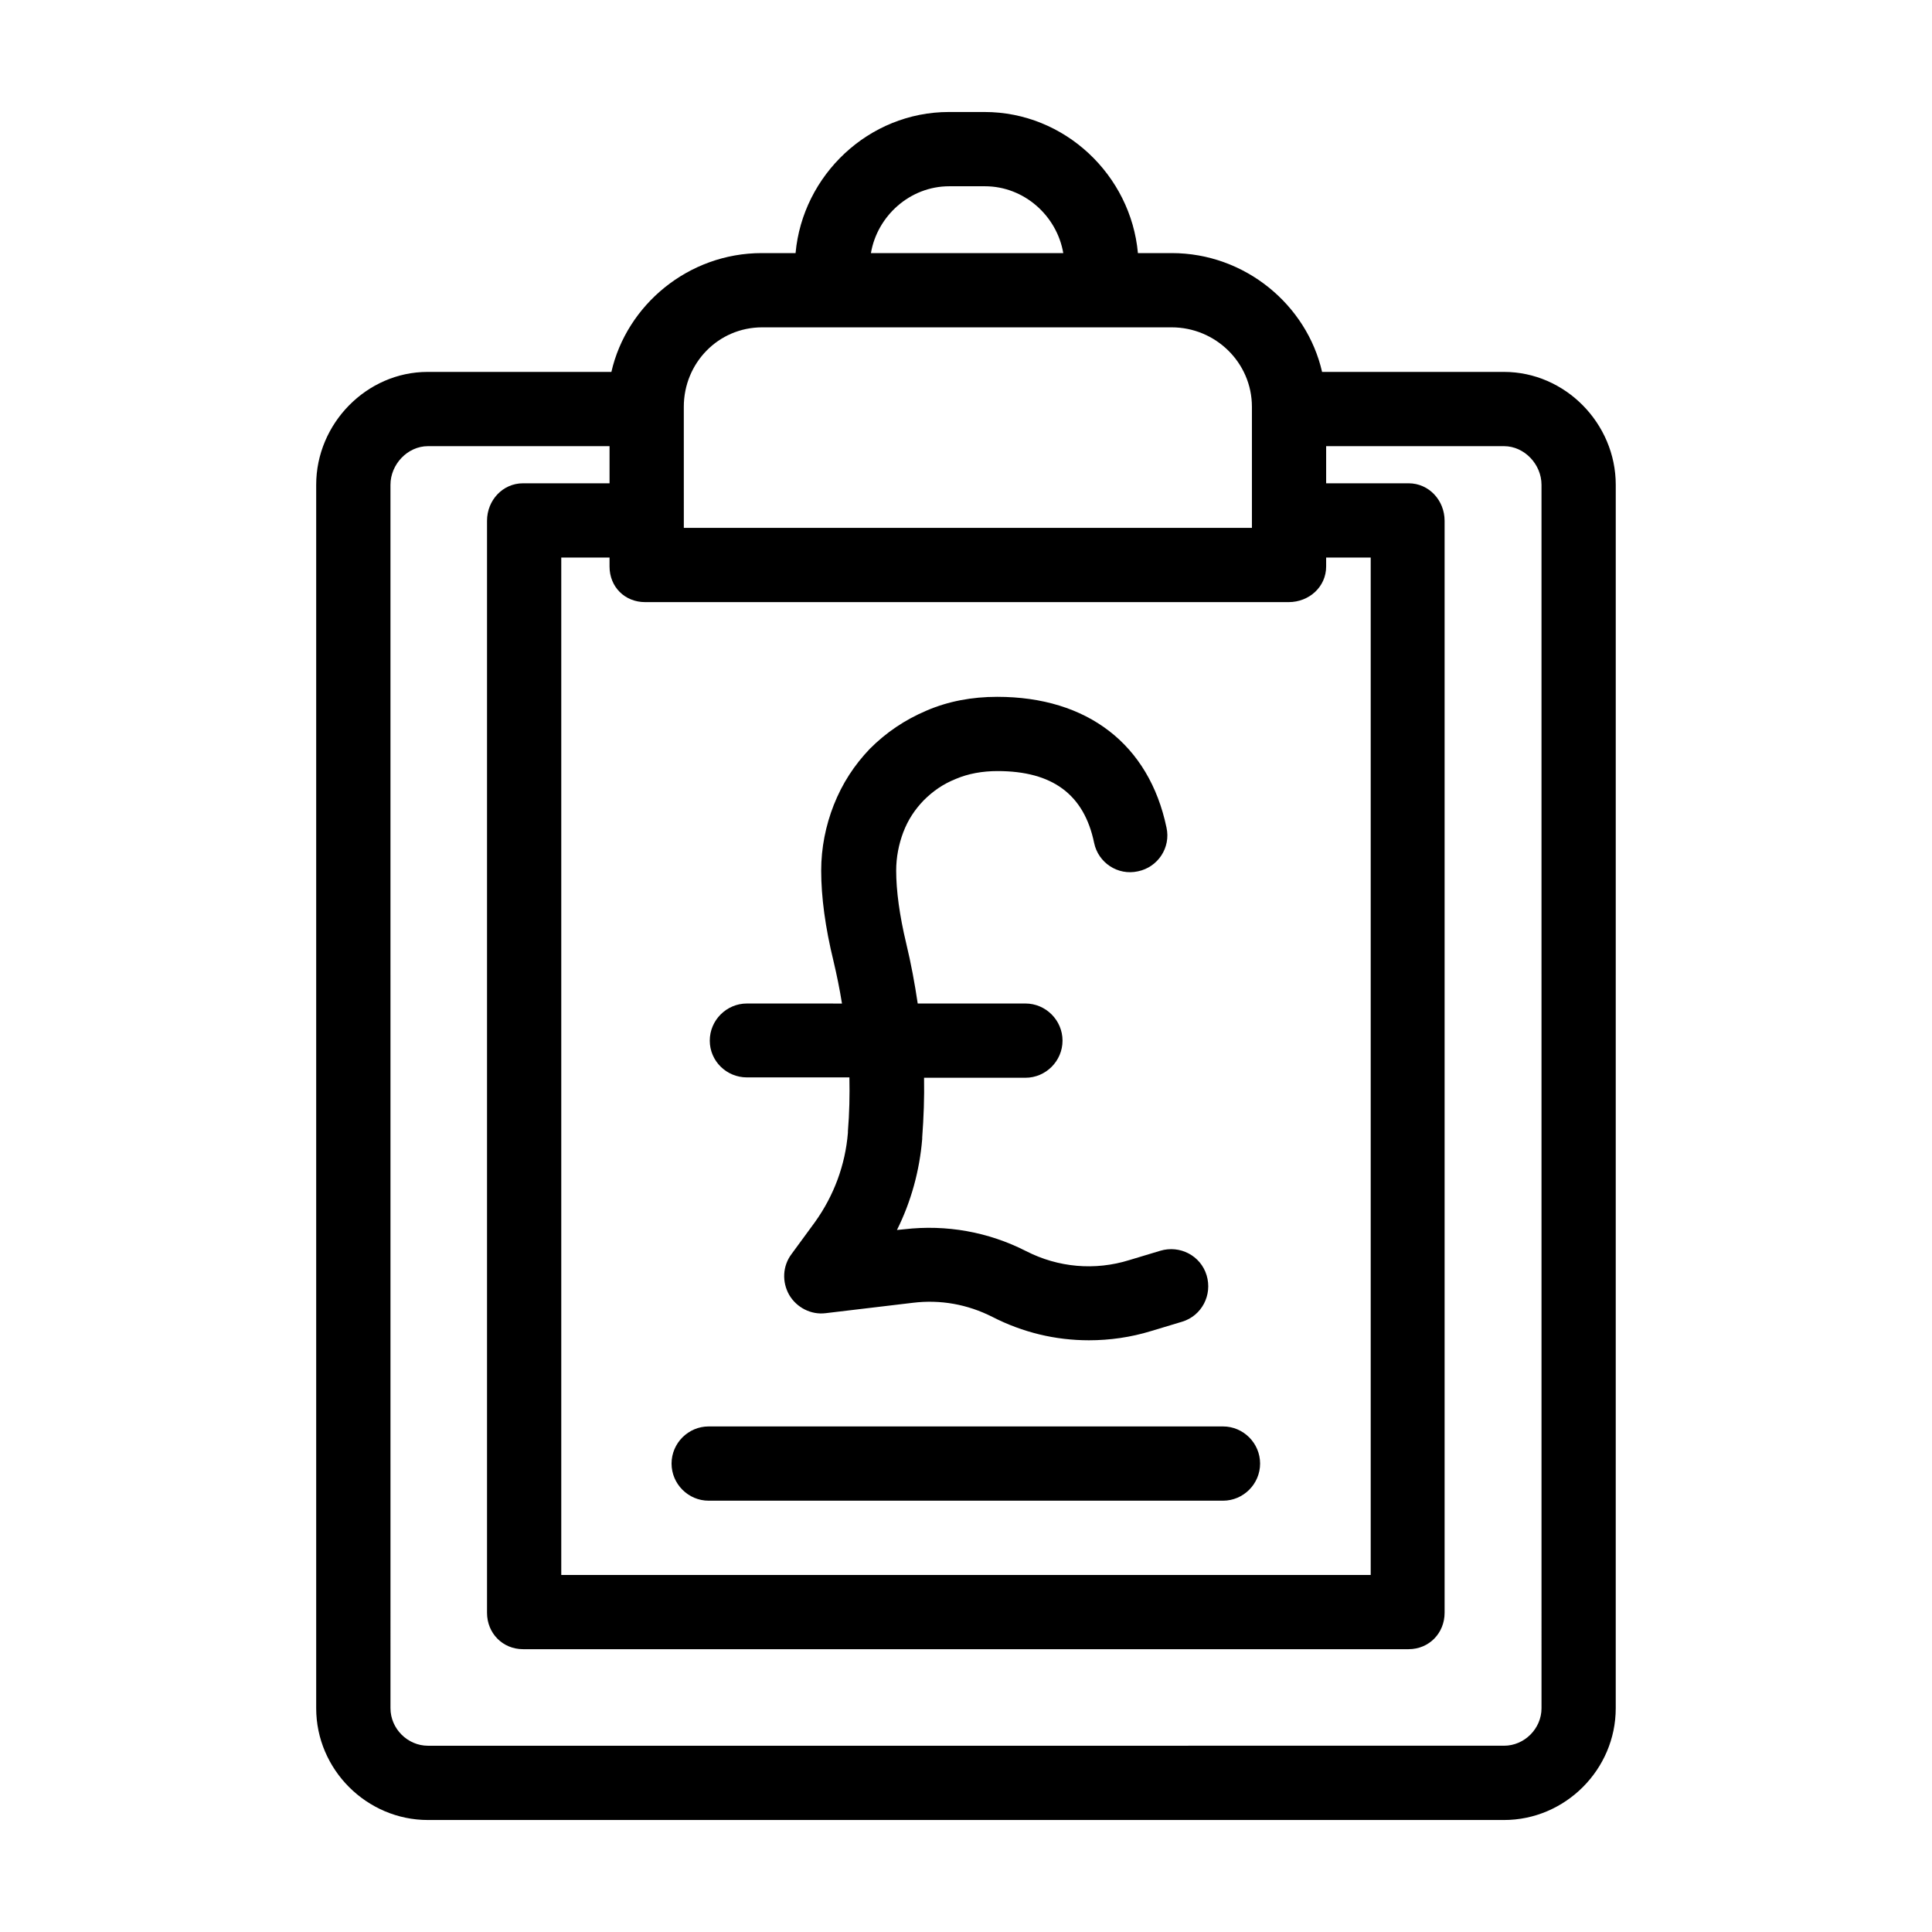 <?xml version="1.0" encoding="UTF-8"?>
<!-- Uploaded to: SVG Repo, www.svgrepo.com, Generator: SVG Repo Mixer Tools -->
<svg fill="#000000" width="800px" height="800px" version="1.1" viewBox="144 144 512 512" xmlns="http://www.w3.org/2000/svg">
 <g>
  <path d="m341.94 429.52h27.16c0.098 4.723 0 9.543-0.395 14.27v0.395c-0.688 8.562-3.738 16.727-8.758 23.715l-6.199 8.461c-2.363 3.148-2.559 7.379-0.59 10.824 1.969 3.344 5.805 5.312 9.645 4.82l23.125-2.754c7.281-0.887 14.465 0.395 21.059 3.738 8.07 4.133 16.727 6.199 25.586 6.199 5.512 0 11.121-0.789 16.531-2.461l8.168-2.461c5.215-1.574 8.07-7.086 6.496-12.301s-7.086-8.07-12.301-6.496l-8.168 2.461c-9.152 2.856-18.895 1.969-27.355-2.363-10.035-5.117-21.156-7.086-32.273-5.805l-1.969 0.195c3.738-7.477 6.004-15.742 6.691-24.109v-0.395c0.395-5.312 0.59-10.527 0.492-15.844l26.855 0.008c5.41 0 9.84-4.43 9.84-9.84s-4.43-9.84-9.84-9.84h-28.535c-0.789-5.312-1.77-10.629-3.051-15.941-1.77-7.379-2.656-13.973-2.656-19.285 0-3.543 0.688-6.988 1.871-10.137 1.277-3.344 3.051-6.004 5.41-8.461 2.461-2.461 5.117-4.328 8.562-5.707 3.246-1.379 6.988-2.066 11.02-2.066 14.562 0 22.926 6.199 25.586 18.992 1.082 5.312 6.297 8.758 11.609 7.578 5.312-1.082 8.758-6.297 7.578-11.609-4.625-22.043-20.961-34.637-44.871-34.637-6.691 0-12.988 1.18-18.695 3.641-5.805 2.461-10.727 5.805-15.055 10.137-4.133 4.328-7.281 9.152-9.543 14.859-2.164 5.512-3.344 11.414-3.344 17.418 0 6.988 1.082 15.055 3.246 23.91 0.887 3.738 1.672 7.578 2.262 11.316l-25.195-0.008c-5.41 0-9.84 4.43-9.84 9.84s4.43 9.742 9.84 9.742z"/>
  <path d="m542.58 242.56h-48.215c-4.035-17.711-20.367-31.488-39.852-31.488h-8.953c-1.871-20.664-19.387-37.391-40.641-37.391h-9.445c-21.254 0-38.77 16.727-40.641 37.391h-8.957c-19.484 0-35.816 13.777-39.852 31.488h-48.711c-16.137 0-29.52 13.676-29.52 29.914v324.23c0 16.234 13.383 29.617 29.617 29.617h285.16c16.234 0 29.617-13.383 29.617-29.617l0.004-324.23c0-16.238-13.383-29.914-29.617-29.914zm-147.01-49.199h9.445c10.43 0 19.09 7.871 20.762 17.711h-50.973c1.676-9.84 10.336-17.711 20.766-17.711zm-70.355 58.449c0-11.609 9.152-21.059 20.762-21.059h108.54c11.609 0 21.254 9.348 21.254 21.059v32.078h-150.55zm160.29 51.758c5.41 0 9.938-4.035 9.938-9.445v-2.363h11.809v269.62h-214.51v-269.62h12.793v2.363c0 5.41 4.035 9.445 9.445 9.445zm67.012 293.13c0 5.41-4.527 9.938-9.938 9.938l-285.16 0.004c-5.41 0-9.938-4.527-9.938-9.938l-0.004-324.23c0-5.41 4.527-10.234 9.938-10.234h48.121v9.84h-22.926c-5.41 0-9.543 4.527-9.543 9.938v289.39c0 5.41 4.133 9.645 9.543 9.645h234.68c5.41 0 9.543-4.231 9.543-9.645v-289.39c0-5.41-4.133-9.938-9.543-9.938h-21.848v-9.84h47.133c5.41 0 9.938 4.82 9.938 10.234z"/>
  <path d="m331.81 541.7h136.29c5.41 0 9.84-4.43 9.84-9.84 0-5.41-4.43-9.84-9.84-9.84h-136.29c-5.41 0-9.84 4.43-9.84 9.84 0 5.41 4.426 9.84 9.84 9.84z"/>
 </g>
</svg>
